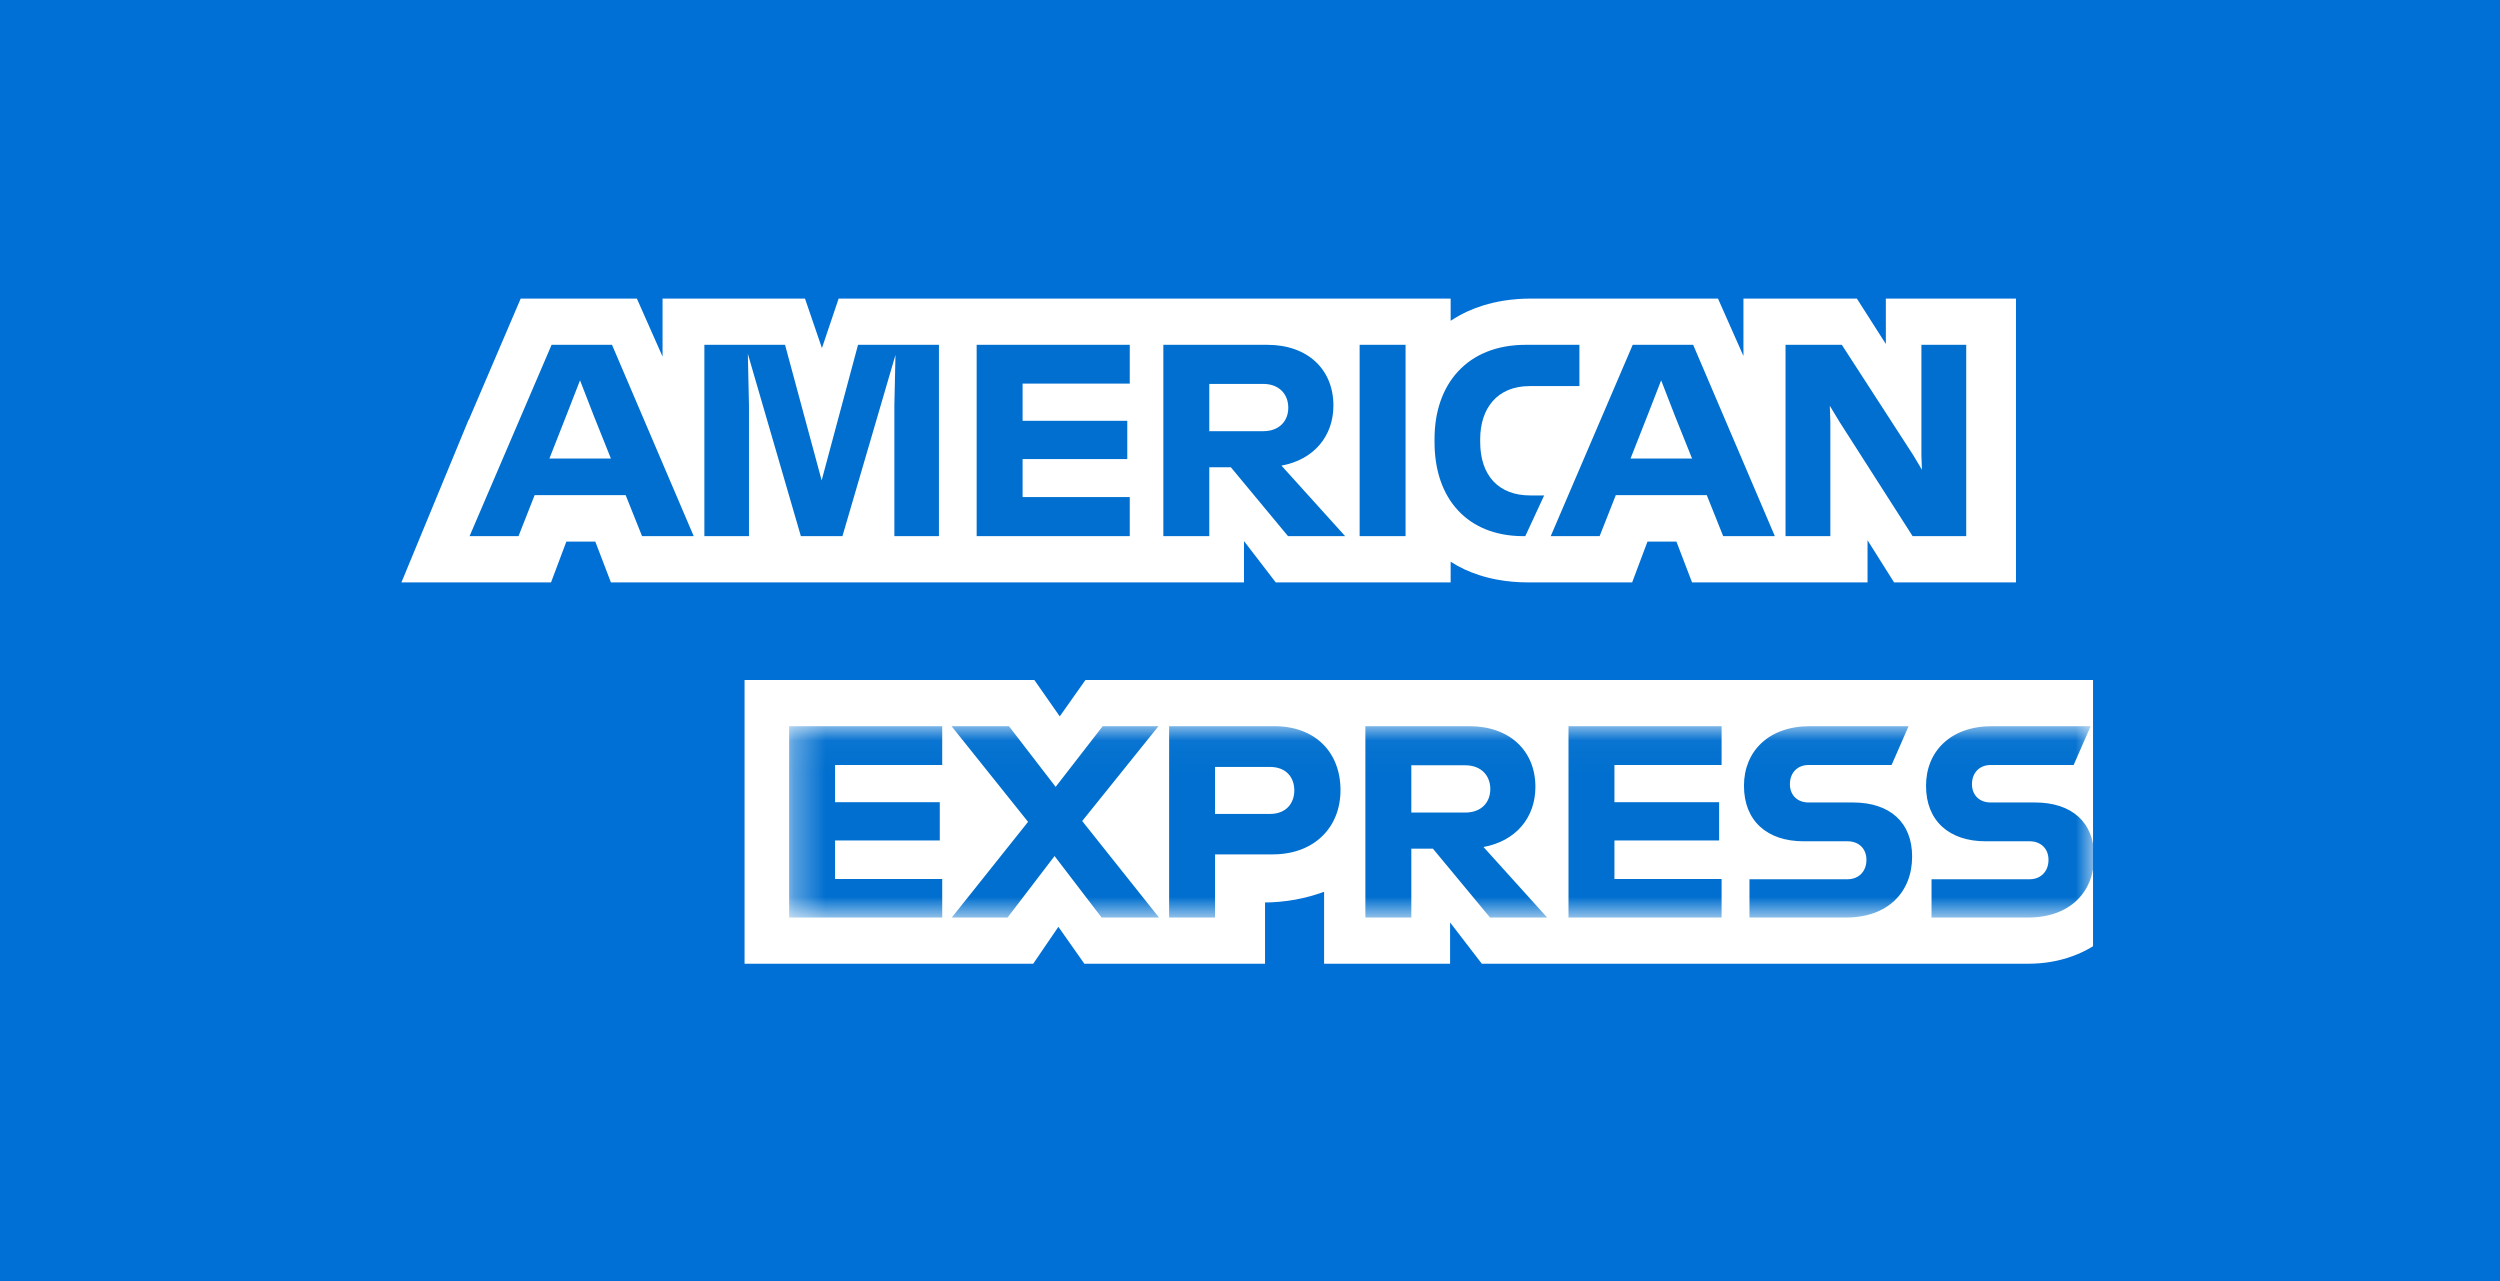 <?xml version="1.0" encoding="UTF-8"?>
<svg width="80px" height="41px" viewBox="0 0 80 41" version="1.1" xmlns="http://www.w3.org/2000/svg" xmlns:xlink="http://www.w3.org/1999/xlink">
    <title>American express1</title>
    <defs>
        <polygon id="path-1" points="3 0.056 3 21.339 54.978 21.339 54.978 0.056"></polygon>
        <polygon id="path-3" points="42.093 6.162 42.093 0.039 0.331 0.039 0.331 6.162"></polygon>
    </defs>
    <g id="设置-配置支付渠道" stroke="none" stroke-width="1" fill="none" fill-rule="evenodd">
        <g id="amer1" transform="translate(-1, -0.5)">
            <rect id="矩形" fill="#0070D6" x="0" y="0" width="82" height="42"></rect>
            <g id="编组" transform="translate(13, 9.298)">
                <g id="编组-12" transform="translate(0, 0.702)">
                    <g id="Clipped">
                        <mask id="mask-2" fill="white">
                            <use xlink:href="#path-1"></use>
                        </mask>
                        <g id="bluebox-55x54-a"></g>
                        <path d="M48.61,9.136 L52.511,9.136 L52.511,0.055 L48.347,0.055 L48.347,1.508 L47.42,0.055 L43.79,0.055 L43.79,1.892 L42.976,0.055 L36.975,0.055 C36.687,0.055 36.405,0.077 36.133,0.119 C35.901,0.156 35.675,0.208 35.457,0.276 C35.286,0.329 35.12,0.392 34.96,0.465 C34.772,0.552 34.592,0.652 34.421,0.765 L34.421,0.453 L34.421,0.055 L14.836,0.055 L14.302,1.639 L13.76,0.055 L9.202,0.055 L9.202,1.911 L8.38,0.055 L4.662,0.055 L3,3.939 L3,8.327 L3,9.136 L5.633,9.136 L6.123,7.832 L7.05,7.832 L7.549,9.136 L27.808,9.136 L27.808,7.815 L28.823,9.136 L34.421,9.136 L34.421,8.845 L34.421,8.475 C34.566,8.569 34.716,8.651 34.869,8.722 C35.022,8.793 35.178,8.853 35.336,8.904 C35.532,8.968 35.731,9.016 35.929,9.052 C36.252,9.111 36.574,9.136 36.879,9.136 L40.229,9.136 L40.719,7.832 L41.646,7.832 L42.145,9.136 L47.761,9.136 L47.761,7.788 L48.61,9.136 Z M21.099,12.26 L21.912,13.424 L22.734,12.26 L54.977,12.26 L54.977,20.78 C54.773,20.906 54.55,21.014 54.312,21.1 C53.888,21.254 53.417,21.339 52.913,21.339 L52.913,21.339 L35.418,21.339 L34.403,20.019 L34.403,21.339 L30.371,21.339 L30.371,19.036 C29.792,19.25 29.139,19.38 28.42,19.38 L28.42,19.38 L28.481,19.38 L28.481,21.339 L22.699,21.339 L21.868,20.158 L21.063,21.339 L11.826,21.339 L11.826,12.26 L21.099,12.26 Z M3,3.922 L3,9.136 L0.846,9.136 L3,3.922 Z" id="形状" fill="#FFFFFF" fill-rule="nonzero"></path>
                    </g>
                    <g id="编组" transform="translate(12.921, 13.699)">
                        <g id="Clipped">
                            <mask id="mask-4" fill="white">
                                <use xlink:href="#path-3"></use>
                            </mask>
                            <g id="bluebox-55x54-c"></g>
                            <path d="M40.028,4.937 L36.888,4.937 L36.888,6.162 L39.984,6.162 C41.305,6.162 42.092,5.357 42.092,4.211 C42.092,3.118 41.384,2.48 40.194,2.48 L38.777,2.48 C38.427,2.48 38.182,2.252 38.182,1.893 C38.182,1.526 38.427,1.281 38.777,1.281 L41.436,1.281 L41.979,0.039 L38.821,0.039 C37.499,0.039 36.712,0.844 36.712,1.946 C36.712,3.074 37.456,3.722 38.62,3.722 L40.028,3.722 C40.378,3.722 40.631,3.949 40.631,4.317 C40.631,4.692 40.378,4.937 40.028,4.937 Z M34.202,4.937 L31.062,4.937 L31.062,6.162 L34.158,6.162 C35.479,6.162 36.267,5.357 36.267,4.211 C36.267,3.118 35.558,2.48 34.368,2.48 L32.951,2.48 C32.601,2.48 32.356,2.252 32.356,1.893 C32.356,1.526 32.601,1.281 32.951,1.281 L35.61,1.281 L36.153,0.039 L32.995,0.039 C31.674,0.039 30.886,0.844 30.886,1.946 C30.886,3.074 31.63,3.722 32.794,3.722 L34.202,3.722 C34.552,3.722 34.805,3.949 34.805,4.317 C34.805,4.692 34.552,4.937 34.202,4.937 Z M30.17,1.281 L30.17,0.039 L25.271,0.039 L25.271,6.162 L30.17,6.162 L30.17,4.928 L26.741,4.928 L26.741,3.696 L30.091,3.696 L30.091,2.471 L26.741,2.471 L26.741,1.281 L30.17,1.281 Z M21.964,1.29 C22.489,1.29 22.769,1.631 22.769,2.051 C22.769,2.471 22.489,2.803 21.964,2.803 L20.241,2.803 L20.241,1.29 L21.964,1.29 Z M20.241,3.958 L20.932,3.958 L22.76,6.162 L24.588,6.162 L22.551,3.905 C23.592,3.713 24.212,2.961 24.212,1.981 C24.212,0.835 23.399,0.039 22.096,0.039 L18.771,0.039 L18.771,6.162 L20.241,6.162 L20.241,3.958 Z M16.497,2.094 C16.497,2.506 16.235,2.847 15.718,2.847 L13.96,2.847 L13.96,1.343 L15.718,1.343 C16.235,1.343 16.497,1.675 16.497,2.094 Z M12.491,0.039 L12.491,6.162 L13.96,6.162 L13.96,4.141 L15.806,4.141 C17.145,4.141 17.975,3.267 17.975,2.086 C17.975,0.87 17.162,0.039 15.858,0.039 L12.491,0.039 Z M10.33,6.162 L12.167,6.162 L9.709,3.074 L12.15,0.039 L10.365,0.039 L8.86,1.981 L7.365,0.039 L5.528,0.039 L7.977,3.1 L5.536,6.162 L7.321,6.162 L8.825,4.194 L10.33,6.162 Z M5.23,1.281 L5.23,0.039 L0.331,0.039 L0.331,6.162 L5.23,6.162 L5.23,4.928 L1.801,4.928 L1.801,3.696 L5.152,3.696 L5.152,2.471 L1.801,2.471 L1.801,1.281 L5.23,1.281 Z" id="形状" fill="#006FCF" fill-rule="nonzero" mask="url(#mask-4)"></path>
                        </g>
                    </g>
                    <path d="M46.571,3.992 L46.554,3.485 L46.86,3.992 L49.204,7.657 L50.919,7.657 L50.919,1.534 L49.485,1.534 L49.485,5.077 L49.502,5.532 L49.231,5.077 L46.938,1.534 L45.137,1.534 L45.137,7.657 L46.571,7.657 L46.571,3.992 Z M40.711,3.817 L41.157,2.671 L41.602,3.817 L42.146,5.173 L40.177,5.173 L40.711,3.817 Z M43.142,7.657 L44.795,7.657 L42.181,1.534 L40.247,1.534 L37.623,7.657 L39.188,7.657 L39.705,6.345 L42.617,6.345 L43.142,7.657 Z M36.731,7.657 L36.809,7.657 L37.413,6.354 L36.967,6.354 C35.961,6.354 35.366,5.724 35.366,4.64 L35.366,4.552 C35.366,3.581 35.899,2.855 36.949,2.855 L38.541,2.855 L38.541,1.534 L36.827,1.534 C34.937,1.534 33.905,2.803 33.905,4.543 L33.905,4.648 C33.905,6.468 34.964,7.649 36.731,7.657 Z M31.508,7.657 L32.978,7.657 L32.978,4.962 L32.978,1.534 L31.508,1.534 L31.508,4.927 L31.508,7.657 Z M28.42,2.785 C28.945,2.785 29.225,3.126 29.225,3.546 C29.225,3.966 28.945,4.298 28.42,4.298 L26.697,4.298 L26.697,2.785 L28.42,2.785 Z M26.697,5.453 L27.388,5.453 L29.217,7.657 L31.045,7.657 L29.007,5.4 C30.048,5.208 30.669,4.455 30.669,3.476 C30.669,2.33 29.855,1.534 28.552,1.534 L25.227,1.534 L25.227,7.657 L26.697,7.657 L26.697,5.453 Z M24.152,2.776 L24.152,1.534 L19.253,1.534 L19.253,7.657 L24.152,7.657 L24.152,6.406 L20.723,6.406 L20.723,5.19 L24.073,5.19 L24.073,3.966 L20.723,3.966 L20.723,2.776 L24.152,2.776 Z M11.967,3.476 L11.931,1.823 L13.628,7.657 L14.958,7.657 L16.655,1.858 L16.62,3.467 L16.62,7.657 L18.046,7.657 L18.046,1.534 L15.457,1.534 L14.293,5.873 L13.121,1.534 L10.54,1.534 L10.54,7.657 L11.967,7.657 L11.967,3.476 Z M6.114,3.817 L6.561,2.671 L7.006,3.817 L7.549,5.173 L5.581,5.173 L6.114,3.817 Z M8.546,7.657 L10.199,7.657 L7.584,1.534 L5.651,1.534 L3.026,7.657 L4.592,7.657 L5.108,6.345 L8.021,6.345 L8.546,7.657 Z" id="形状" fill="#006FCF" fill-rule="nonzero"></path>
                </g>
            </g>
        </g>
    </g>
</svg>